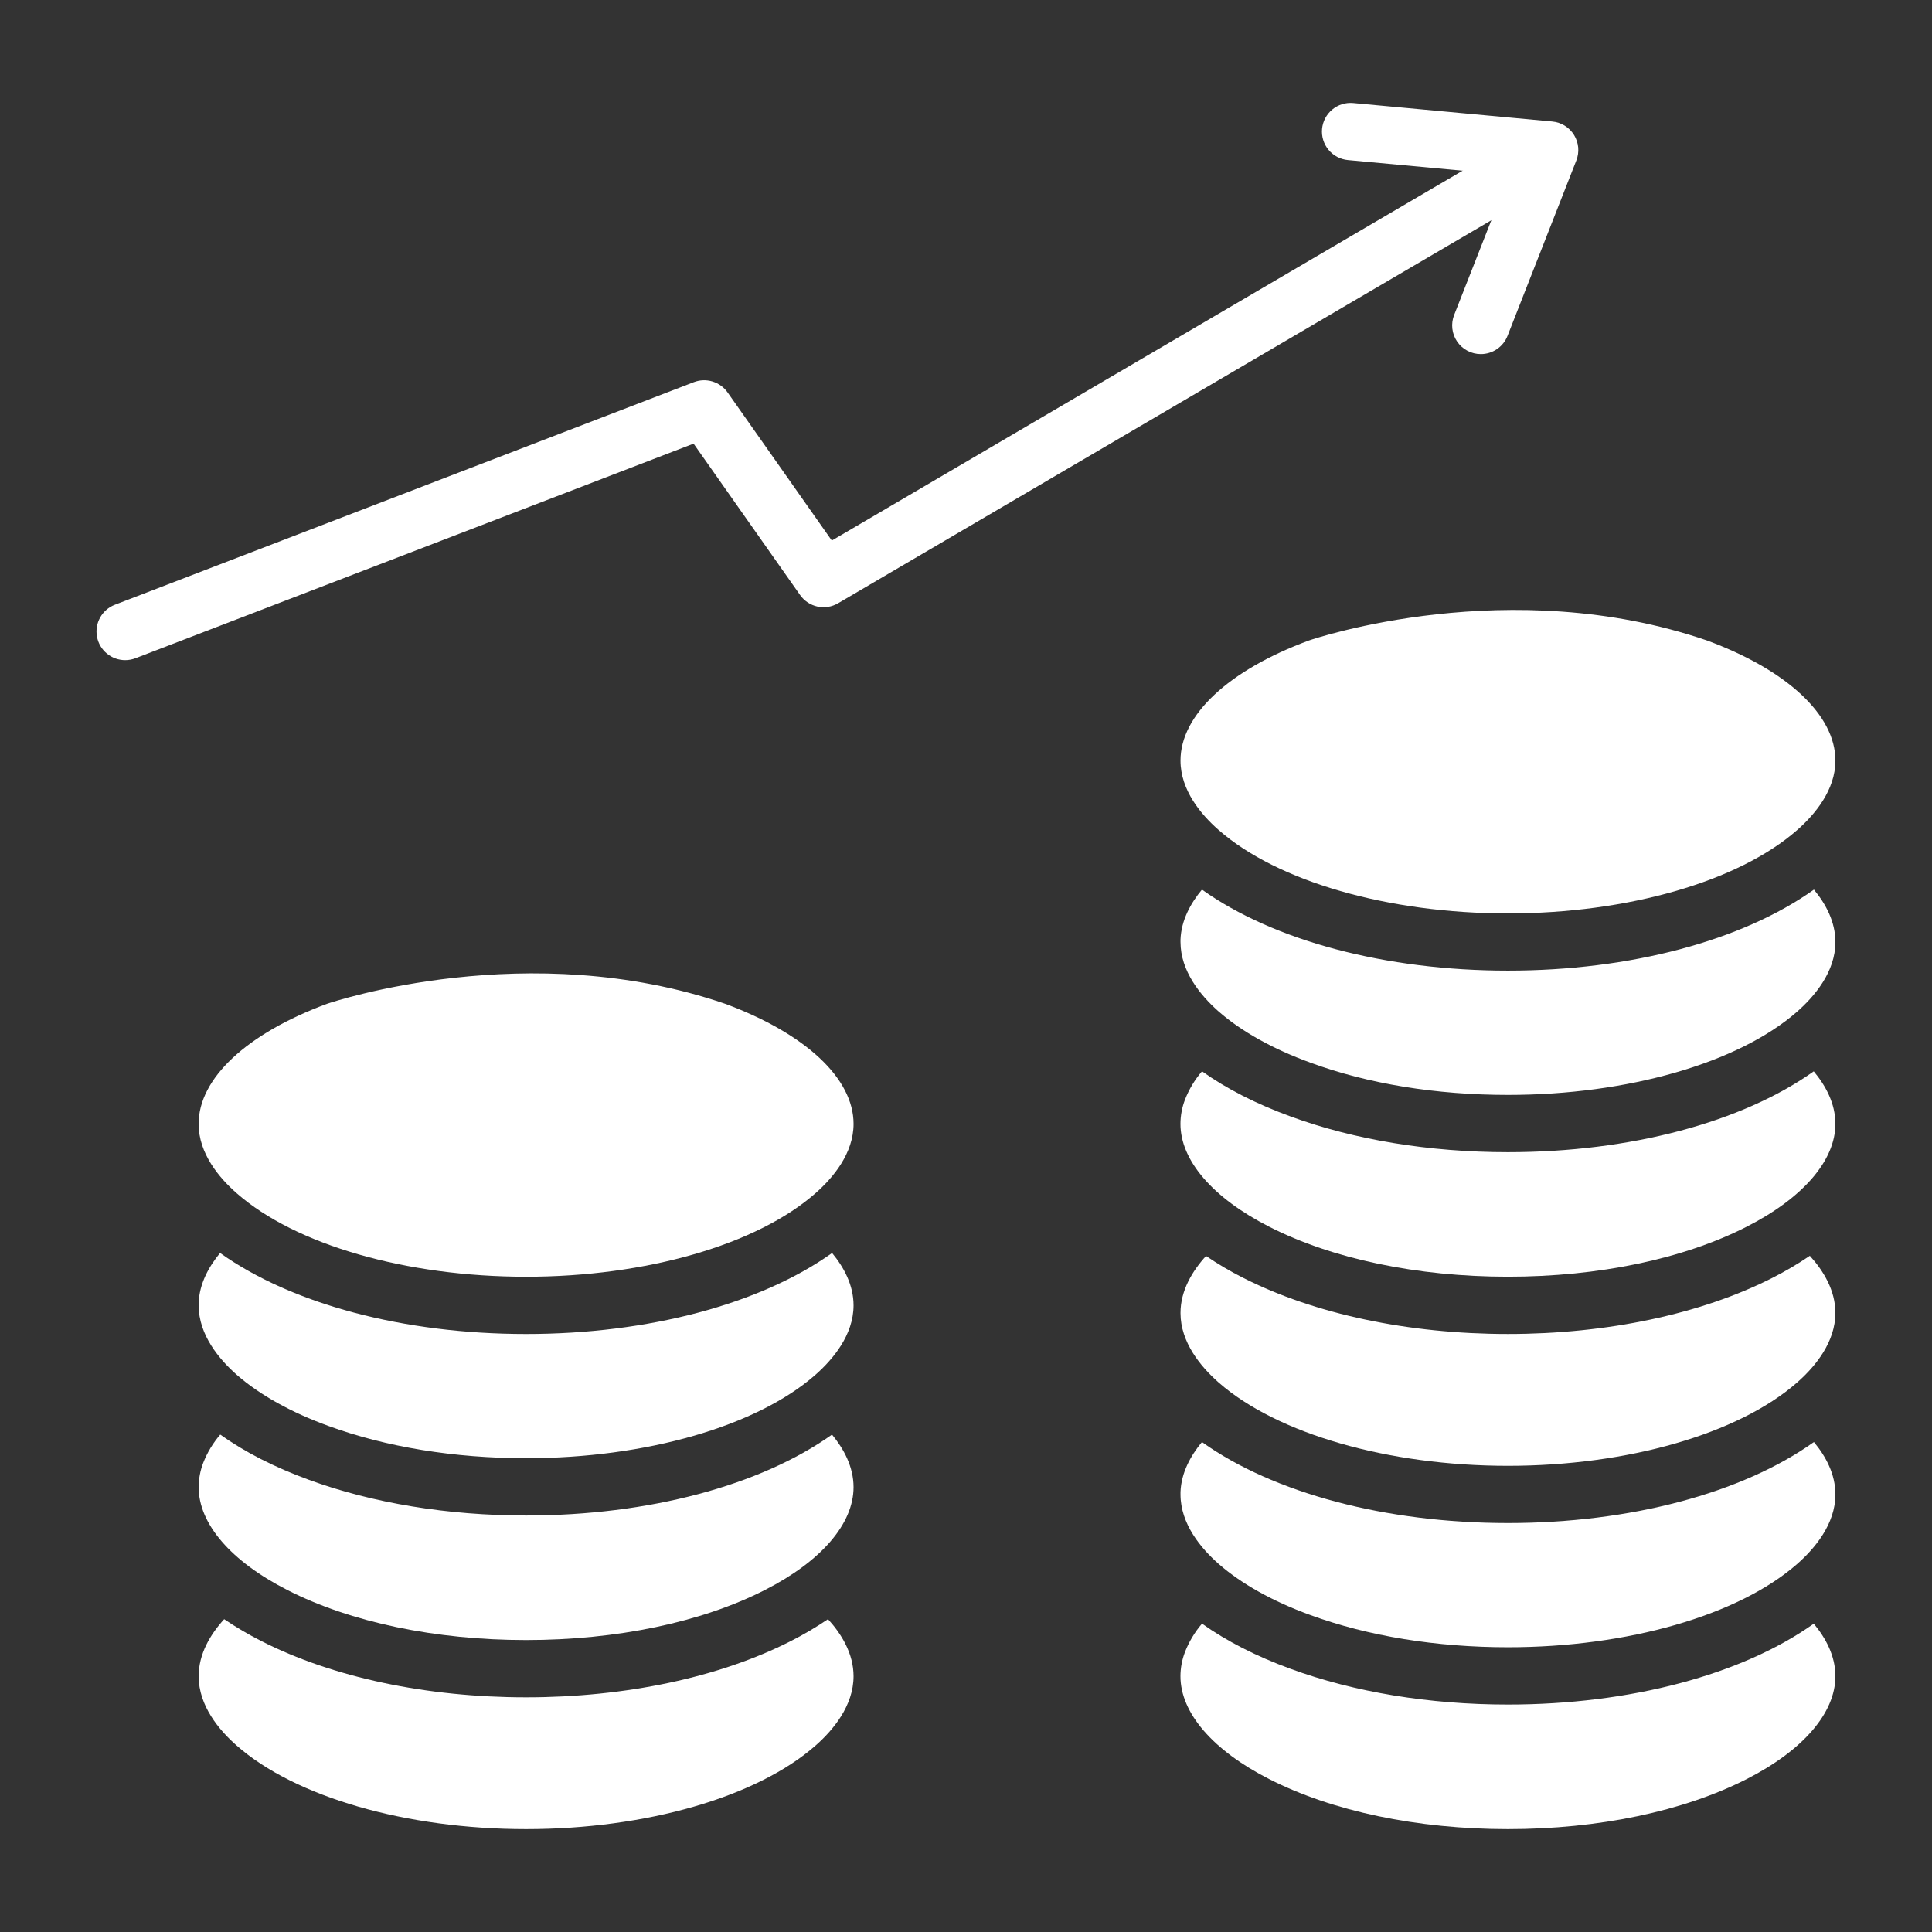 <?xml version="1.0" encoding="UTF-8"?>
<svg xmlns="http://www.w3.org/2000/svg" width="155" height="155" viewBox="0 0 155 155" fill="none">
  <rect x="0" y="0" width="155" height="155" fill="#333333" stroke="none"/>
  <path d="M147.251 119.896C147.251 122.275 145.588 124.236 144.194 125.463L144.163 125.491C139.457 129.603 130.581 132.156 120.978 132.156C115.225 132.156 109.744 131.262 105.122 129.569C102.132 128.484 99.601 127.068 97.797 125.491C97.787 125.481 97.776 125.472 97.764 125.463C96.369 124.236 94.709 122.273 94.709 119.894C94.709 119.829 94.709 119.766 94.709 119.699C94.768 118.149 95.527 116.779 96.43 115.692C102.185 119.79 111.154 122.19 120.977 122.19C130.799 122.19 139.771 119.79 145.526 115.692C146.476 116.828 147.251 118.265 147.251 119.896Z" fill="white"></path>
  <path d="M147.25 134.481C147.25 137.426 144.657 140.425 140.136 142.73C135.056 145.317 128.252 146.745 120.978 146.745C113.703 146.745 106.899 145.317 101.821 142.73C97.3 140.43 94.705 137.418 94.705 134.481C94.707 133.815 94.831 133.155 95.071 132.534C95.394 131.705 95.855 130.937 96.435 130.262C98.416 131.669 100.795 132.885 103.54 133.887C108.655 135.761 114.688 136.752 120.974 136.752C130.792 136.752 139.759 134.357 145.514 130.265C146.463 131.401 147.25 132.835 147.25 134.481Z" fill="white"></path>
  <path d="M147.251 61.019C147.251 63.393 145.595 65.35 144.205 66.574L144.179 66.597C139.478 70.722 130.593 73.282 120.978 73.282C111.364 73.282 102.481 70.722 97.779 66.597L97.753 66.574C96.358 65.353 94.709 63.395 94.709 61.019C94.709 57.37 98.558 53.769 105.009 51.386C105.531 51.207 121.155 45.961 136.954 51.386C143.402 53.771 147.251 57.37 147.251 61.019Z" fill="white"></path>
  <path d="M147.251 75.58C147.251 77.959 145.588 79.92 144.194 81.149L144.163 81.177C139.457 85.289 130.581 87.842 120.978 87.842C115.225 87.843 109.741 86.955 105.122 85.25C102.137 84.165 99.605 82.751 97.803 81.177C97.77 81.146 97.735 81.116 97.701 81.088C96.321 79.858 94.709 77.917 94.709 75.573C94.709 75.51 94.709 75.443 94.709 75.38C94.768 73.83 95.527 72.458 96.43 71.371C102.183 75.469 111.154 77.871 120.977 77.871C130.799 77.871 139.775 75.469 145.527 71.371C146.476 72.515 147.251 73.951 147.251 75.58Z" fill="white"></path>
  <path d="M147.25 90.167C147.25 93.104 144.657 96.111 140.136 98.414C135.056 101.003 128.252 102.427 120.978 102.427C113.703 102.427 106.899 101.003 101.821 98.414C97.3 96.111 94.705 93.104 94.705 90.167C94.707 89.5 94.832 88.84 95.071 88.218C95.394 87.39 95.855 86.622 96.435 85.948C98.414 87.356 100.795 88.57 103.539 89.57C108.654 91.447 114.686 92.437 120.973 92.437C130.791 92.437 139.757 90.04 145.513 85.951C146.463 87.087 147.25 88.527 147.25 90.167Z" fill="white"></path>
  <path d="M147.249 105.332C147.249 107.671 145.648 109.604 144.273 110.831L144.259 110.845C144.225 110.873 144.19 110.903 144.157 110.934C139.448 115.044 130.576 117.599 120.978 117.599C111.381 117.599 102.496 115.043 97.79 110.934C97.772 110.916 97.753 110.898 97.733 110.883C96.35 109.658 94.709 107.707 94.709 105.341C94.709 103.539 95.656 101.973 96.757 100.763C97.71 101.412 98.704 101.998 99.734 102.517C105.446 105.42 112.994 107.023 120.977 107.023C128.959 107.023 136.508 105.42 142.221 102.508C143.25 101.985 144.245 101.398 145.2 100.75C146.301 101.964 147.249 103.529 147.249 105.332Z" fill="white"></path>
  <path d="M68.479 90.167C68.479 92.541 66.824 94.499 65.433 95.722C60.738 99.86 51.84 102.43 42.206 102.43C32.573 102.43 23.715 99.87 19.006 95.745C18.997 95.745 18.989 95.73 18.98 95.722C17.585 94.499 15.935 92.543 15.935 90.167C15.935 86.518 19.786 82.919 26.235 80.533C26.775 80.349 42.445 75.133 58.182 80.533C64.635 82.925 68.479 86.519 68.479 90.167Z" fill="white"></path>
  <path d="M68.478 134.481C68.478 136.856 66.821 138.821 65.435 140.038C60.737 144.173 51.837 146.745 42.207 146.745C32.577 146.745 23.677 144.173 18.982 140.038C17.587 138.814 15.938 136.856 15.938 134.481C15.938 132.677 16.884 131.112 17.985 129.903C18.939 130.55 19.934 131.136 20.963 131.657C26.676 134.568 34.22 136.172 42.205 136.172C50.191 136.172 57.738 134.568 63.451 131.657C64.48 131.136 65.474 130.55 66.429 129.903C67.531 131.112 68.478 132.68 68.478 134.481Z" fill="white"></path>
  <path d="M68.478 119.313C68.478 122.258 65.885 125.259 61.365 127.562C56.285 130.151 49.481 131.577 42.205 131.577C34.93 131.577 28.128 130.151 23.05 127.562C18.529 125.259 15.938 122.252 15.938 119.313C15.94 118.647 16.064 117.988 16.302 117.366C16.626 116.537 17.089 115.769 17.67 115.095C19.651 116.503 22.032 117.717 24.774 118.719C29.889 120.593 35.923 121.585 42.208 121.585C52.026 121.585 60.993 119.187 66.75 115.095C67.691 116.233 68.478 117.673 68.478 119.313Z" fill="white"></path>
  <path d="M68.478 104.727C68.478 107.107 66.815 109.067 65.423 110.295C65.413 110.305 65.403 110.314 65.392 110.323C60.686 114.436 51.808 116.988 42.205 116.988C36.453 116.988 30.971 116.093 26.349 114.401C23.36 113.316 20.828 111.899 19.022 110.321L18.992 110.295C17.598 109.067 15.938 107.105 15.938 104.726C15.938 104.661 15.938 104.596 15.938 104.532C15.996 102.982 16.756 101.61 17.658 100.524C23.412 104.622 32.383 107.024 42.205 107.024C52.028 107.024 61.004 104.625 66.756 100.525C67.697 101.661 68.478 103.095 68.478 104.727Z" fill="white"></path>
  <path d="M10.048 52.962C9.51 52.964 8.988 52.776 8.574 52.433C8.159 52.089 7.879 51.611 7.781 51.082C7.683 50.553 7.773 50.006 8.037 49.537C8.3 49.068 8.72 48.706 9.223 48.515L55.667 30.66C56.145 30.477 56.671 30.458 57.161 30.607C57.651 30.756 58.077 31.065 58.372 31.483L66.734 43.367L119.814 12.245C120.34 11.937 120.967 11.85 121.556 12.004C122.146 12.157 122.651 12.539 122.959 13.065C123.267 13.591 123.354 14.217 123.2 14.807C123.047 15.397 122.665 15.902 122.139 16.21L67.234 48.4C66.736 48.691 66.147 48.785 65.584 48.663C65.021 48.541 64.524 48.211 64.192 47.74L55.644 35.593L10.872 52.808C10.609 52.91 10.33 52.962 10.048 52.962Z" fill="white"></path>
  <path d="M118.802 28.408C118.427 28.408 118.058 28.317 117.727 28.141C117.396 27.966 117.112 27.712 116.902 27.402C116.691 27.092 116.559 26.735 116.518 26.363C116.476 25.991 116.527 25.613 116.665 25.265L121.071 14.041L108.143 12.842C107.842 12.814 107.55 12.727 107.283 12.587C107.016 12.446 106.78 12.254 106.587 12.022C106.394 11.79 106.249 11.522 106.16 11.234C106.07 10.946 106.039 10.643 106.066 10.342C106.094 10.042 106.181 9.75 106.322 9.483C106.462 9.216 106.654 8.979 106.886 8.787C107.118 8.594 107.386 8.449 107.674 8.359C107.962 8.27 108.265 8.238 108.566 8.266L124.539 9.748C124.893 9.781 125.235 9.896 125.538 10.083C125.841 10.271 126.096 10.527 126.282 10.83C126.469 11.133 126.583 11.476 126.615 11.831C126.646 12.185 126.595 12.543 126.465 12.874L120.943 26.95C120.773 27.38 120.479 27.749 120.097 28.009C119.715 28.269 119.264 28.408 118.802 28.408Z" fill="white"></path>
</svg>
